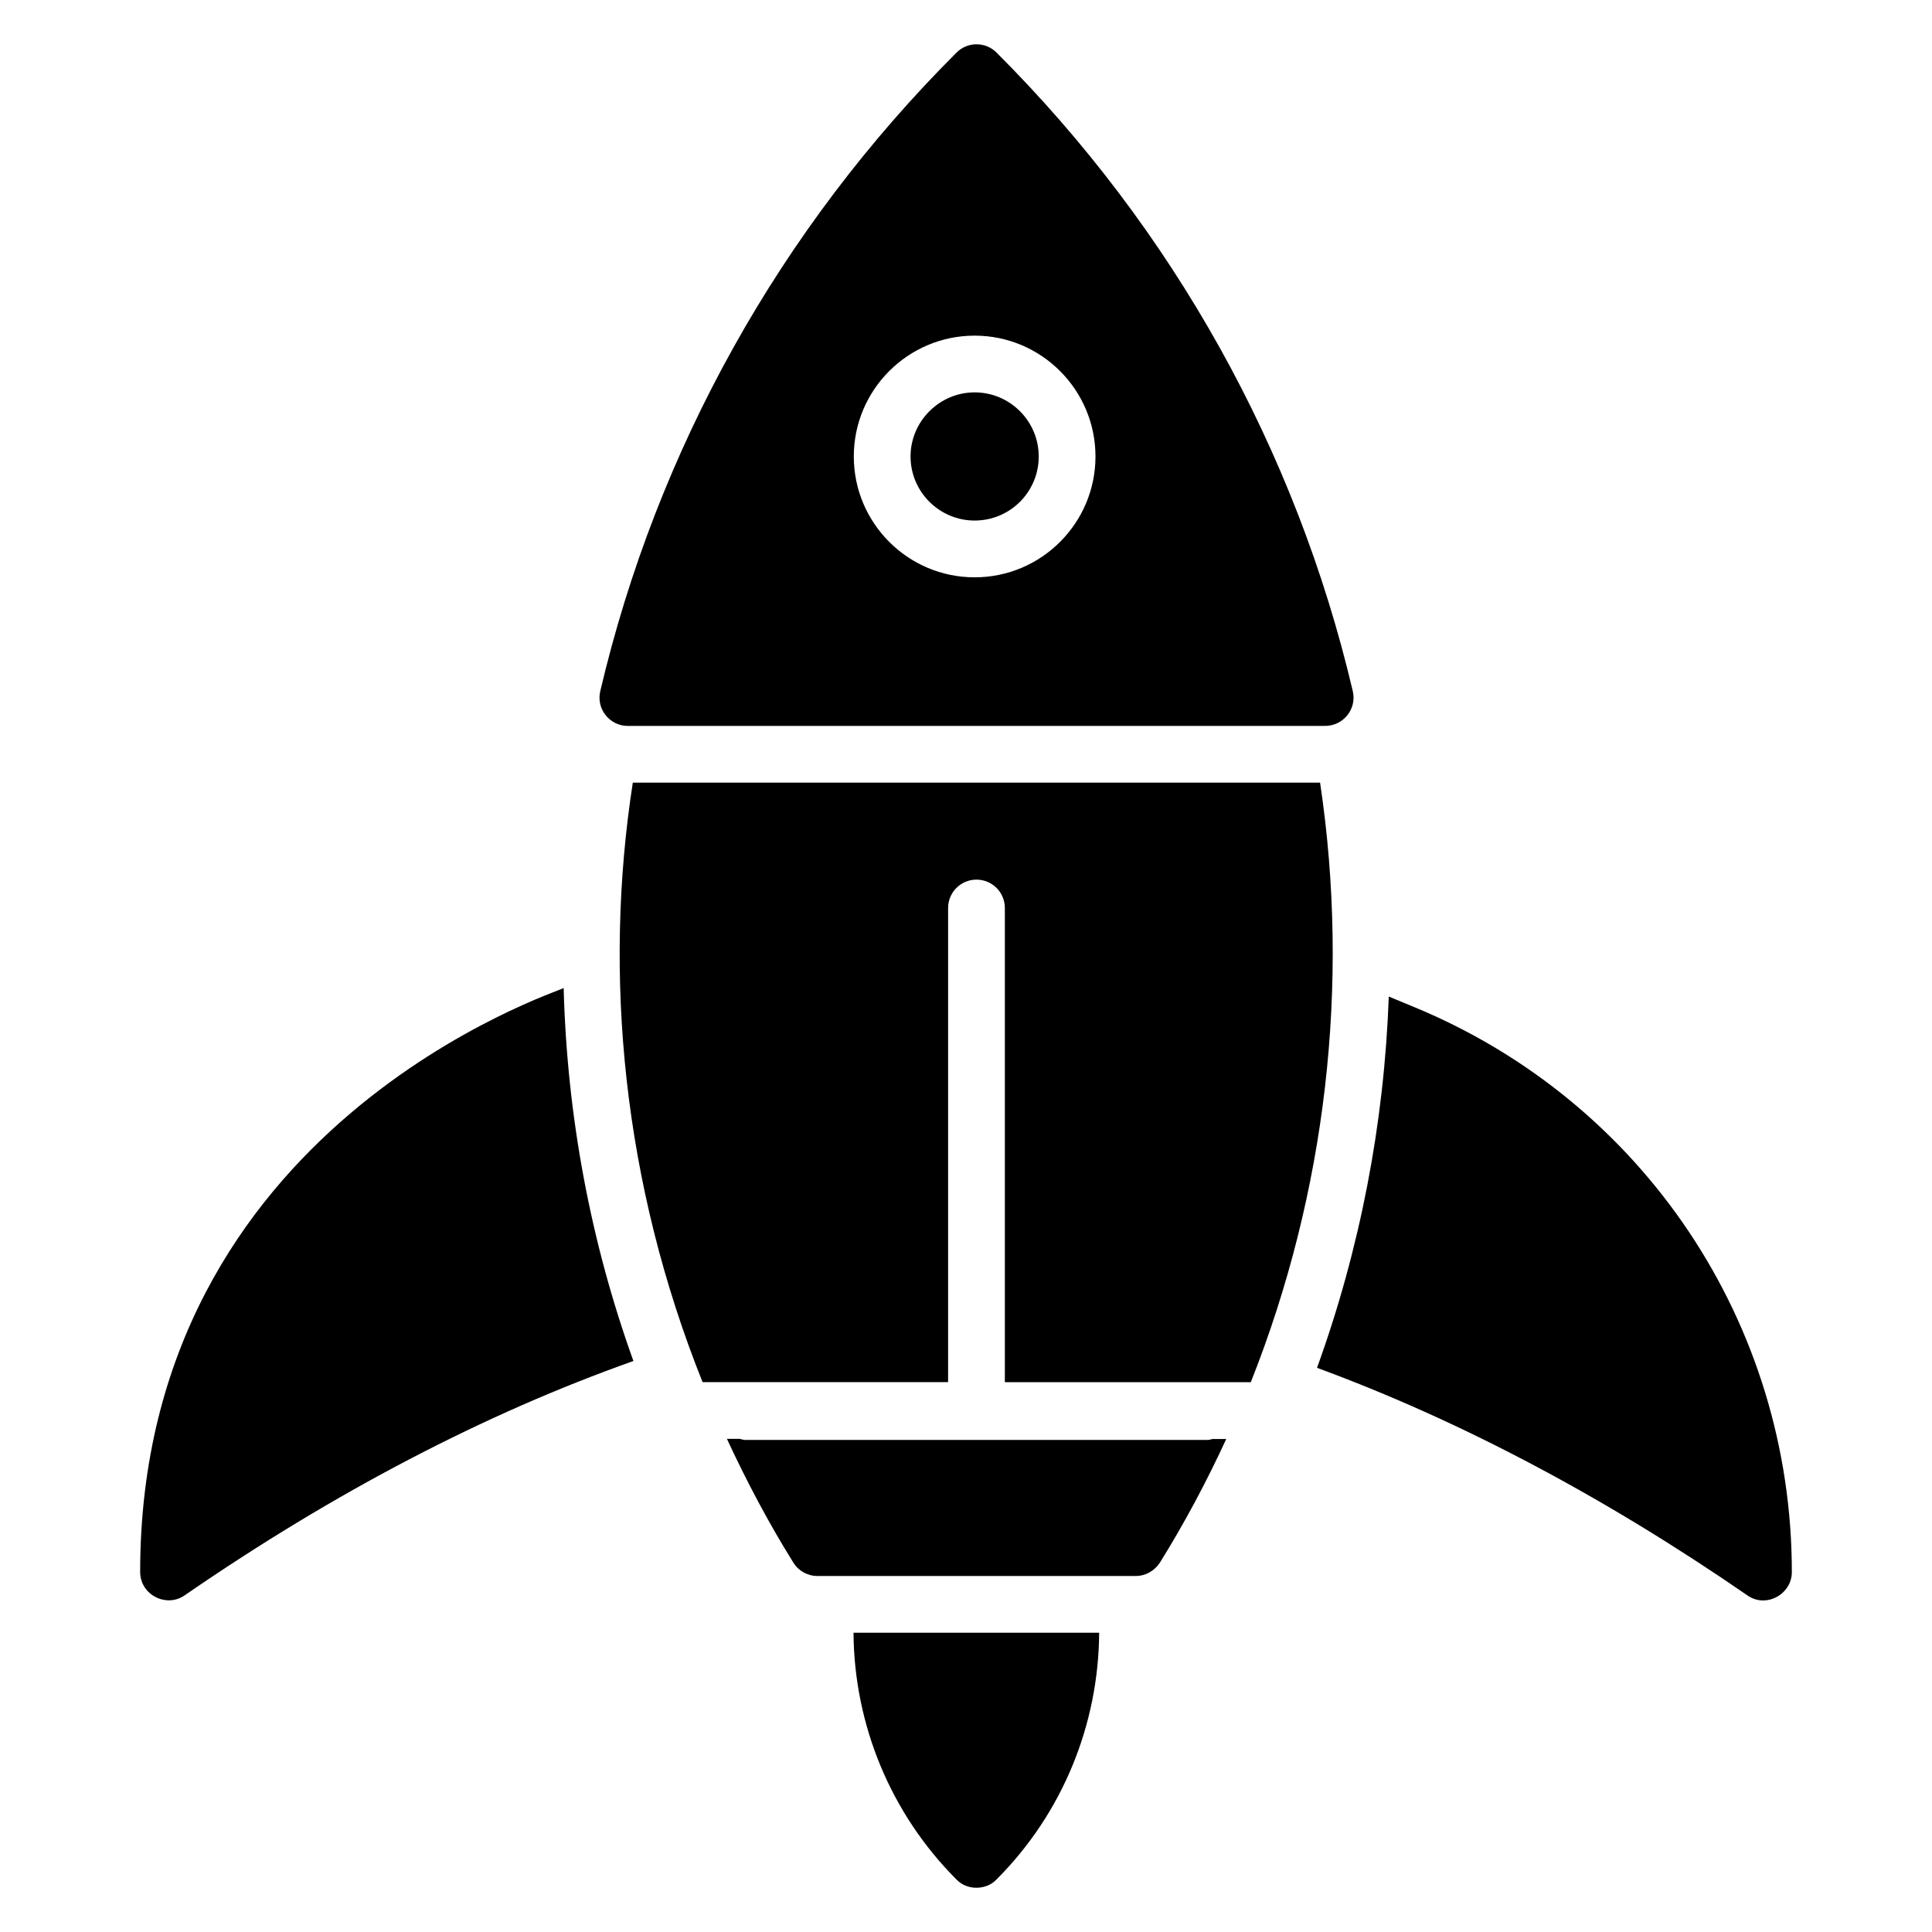 <?xml version="1.0" encoding="UTF-8"?>
<!-- Uploaded to: ICON Repo, www.svgrepo.com, Generator: ICON Repo Mixer Tools -->
<svg fill="#000000" width="800px" height="800px" version="1.1" viewBox="144 144 512 512" xmlns="http://www.w3.org/2000/svg">
 <g>
  <path d="m402.29 281.95c9.398 0 16.984-7.594 16.984-16.984 0-9.32-7.594-16.984-16.984-16.984-9.32 0-16.984 7.664-16.984 16.984 0 9.391 7.664 16.984 16.984 16.984z"/>
  <path d="m310.36 336.38h184.77c4.887 0 8.496-4.512 7.367-9.246-15.031-63.969-47.656-122.52-94.41-169.2-2.93-2.93-7.664-2.93-10.594 0-46.754 46.68-79.379 105.23-94.41 169.2-1.145 4.809 2.543 9.246 7.277 9.246zm91.93-103.43c17.664 0 32.023 14.359 32.023 32.023 0 17.664-14.359 32.023-32.023 32.023-17.664 0-32.023-14.359-32.023-32.023 0-17.668 14.359-32.023 32.023-32.023z"/>
  <path d="m397.48 642.09c1.426 1.504 3.379 2.184 5.258 2.184 1.953 0 3.91-0.68 5.336-2.184 17.512-17.512 27.062-41.047 27.215-65.395h-65.098c0.152 24.359 9.852 47.961 27.289 65.395z"/>
  <path d="m181.15 560.61c0 6.09 6.992 9.551 11.801 6.16 39.617-27.289 79.457-48.105 118.91-62.09-11.352-31.57-17.586-64.871-18.488-98.848-1.289 1.023-112.23 36.156-112.23 154.78z"/>
  <path d="m518.73 410.87-6.688-2.777c-1.207 33.602-7.594 66.824-19.016 98.395 37.809 13.906 76.066 34.129 114.03 60.289 4.961 3.535 11.801-0.297 11.801-6.16-0.004-65.852-39.316-124.64-100.12-149.75z"/>
  <path d="m464.09 525.6h-122.62c-0.504 0-0.945-0.191-1.418-0.289h-3.414c5.223 11.238 11.016 22.234 17.617 32.809 1.352 2.184 3.754 3.535 6.391 3.535h84.344c2.559 0 4.961-1.352 6.391-3.535 6.574-10.566 12.406-21.527 17.586-32.77l-3.672 0.008c-0.414 0.066-0.781 0.242-1.207 0.242z"/>
  <path d="m493.84 351.41h-182.14c-7.91 51-2.582 106.23 18.488 158.87h65.066l0.004-125.65c0-4.152 3.359-7.519 7.519-7.519s7.519 3.359 7.519 7.519v125.66h65.184c19.883-50.117 26.379-105.28 18.355-158.88z"/>
 </g>
</svg>